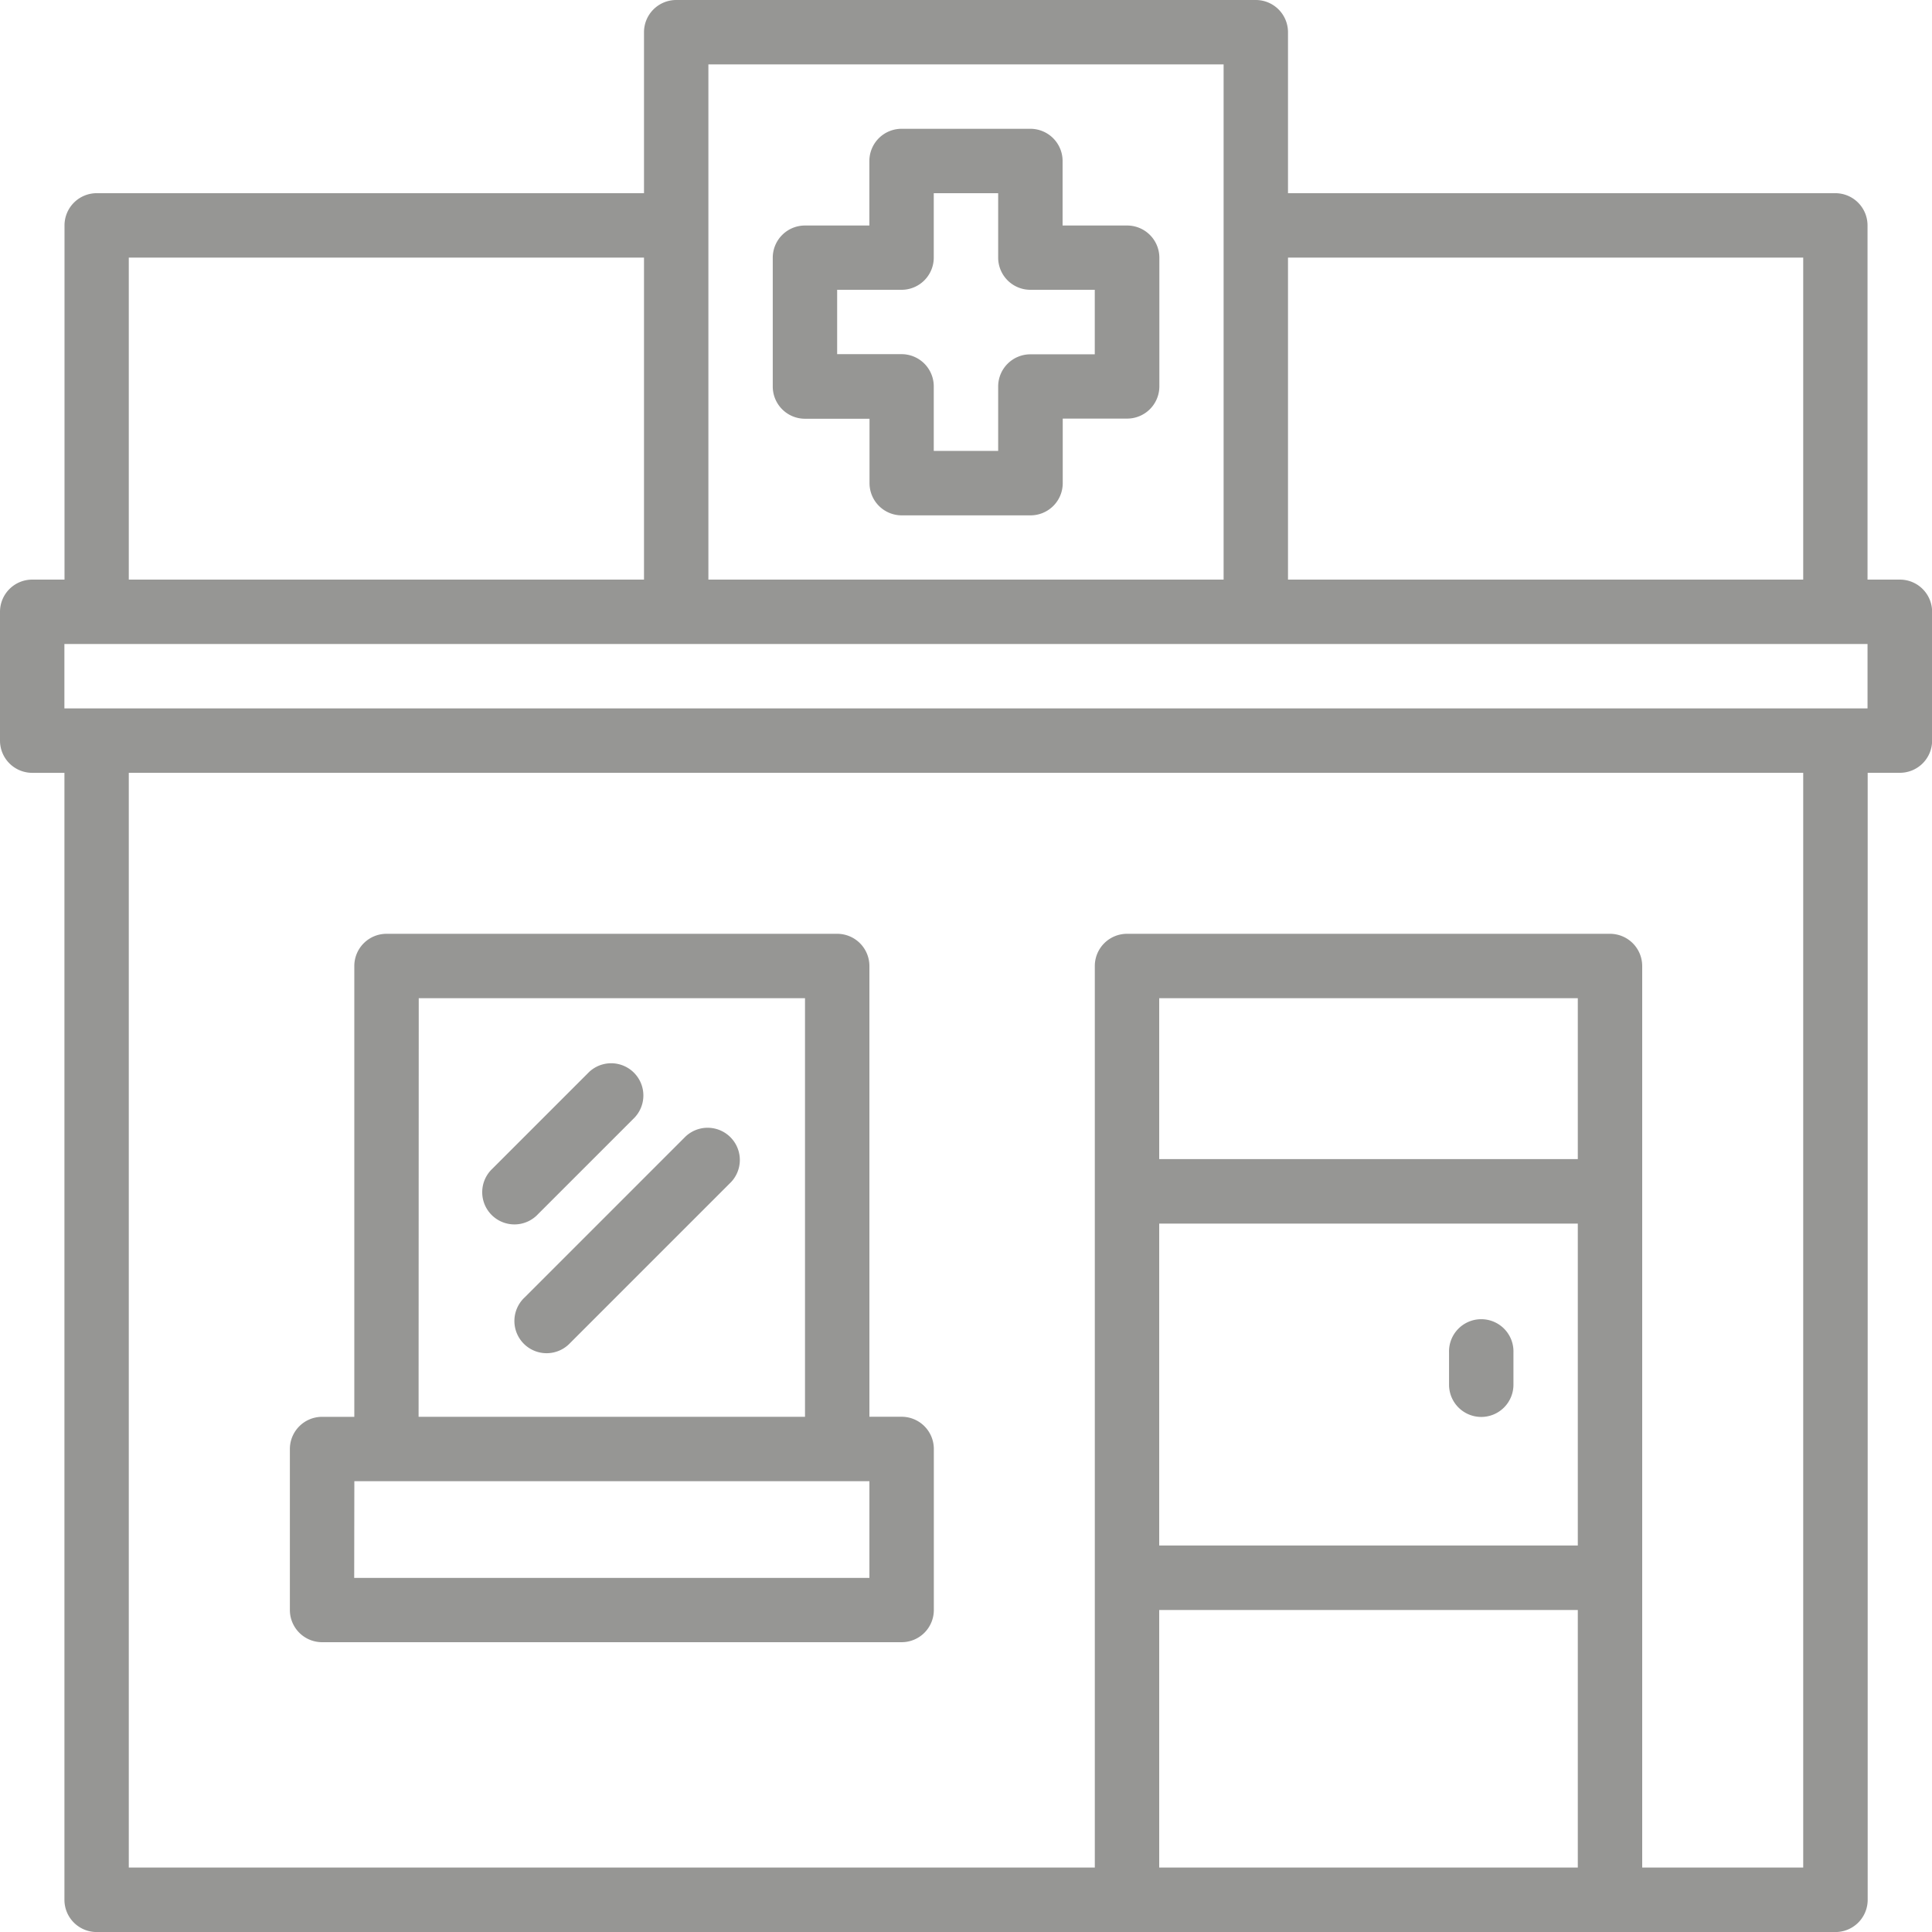 <?xml version="1.0" encoding="UTF-8"?>
<svg xmlns="http://www.w3.org/2000/svg" width="51.933" height="51.933" viewBox="0 0 51.933 51.933">
  <g id="_001-pharmacy" data-name="001-pharmacy" transform="translate(0)">
    <path id="Pfad_1667" data-name="Pfad 1667" d="M51.068,15.58H50.2V6.059a.866.866,0,0,0-.866-.866H34.622V.866A.866.866,0,0,0,33.757,0H18.177a.866.866,0,0,0-.866.866V5.193H2.6a.866.866,0,0,0-.866.866V15.58H.866A.866.866,0,0,0,0,16.446v3.462a.866.866,0,0,0,.866.866h.866V51.068a.866.866,0,0,0,.866.866h46.74a.866.866,0,0,0,.866-.866V20.773h.866a.866.866,0,0,0,.866-.866V16.446A.866.866,0,0,0,51.068,15.58ZM34.622,6.924H48.471V15.58H34.622ZM19.042,1.731H32.891V15.58H19.042ZM3.462,6.924H17.311V15.58H3.462ZM42.412,50.2H31.16V43.278H42.412Zm0-8.656H31.16V32.891H42.412Zm0-10.387H31.16V26.832H42.412ZM48.471,50.2H44.143V25.967a.866.866,0,0,0-.866-.866H30.295a.866.866,0,0,0-.866.866V50.2H3.462V20.773H48.471ZM50.2,19.042H1.731V17.311H50.2Zm0,0" transform="translate(0 0)" fill="#969694"></path>
    <path id="Pfad_1668" data-name="Pfad 1668" d="M72.866,251.042h15.58a.866.866,0,0,0,.866-.866v-4.328a.866.866,0,0,0-.866-.866H87.58V232.866a.866.866,0,0,0-.866-.866H74.6a.866.866,0,0,0-.866.866v12.118h-.866a.866.866,0,0,0-.866.866v4.328A.866.866,0,0,0,72.866,251.042Zm2.6-17.311H85.849v11.252H75.462Zm-1.731,12.983H87.58v2.6H73.731Zm0,0" transform="translate(-64.21 -206.899)" fill="#969694"></path>
    <path id="Pfad_1669" data-name="Pfad 1669" d="M360.866,330.6a.866.866,0,0,0,.866-.866v-.866a.866.866,0,1,0-1.731,0v.866A.866.866,0,0,0,360.866,330.6Zm0,0" transform="translate(-321.05 -292.512)" fill="#969694"></path>
    <path id="Pfad_1670" data-name="Pfad 1670" d="M201.521,34.6H199.79V32.866a.866.866,0,0,0-.866-.866h-3.462a.866.866,0,0,0-.866.866V34.6h-1.731a.866.866,0,0,0-.866.866v3.462a.866.866,0,0,0,.866.866H194.6v1.731a.866.866,0,0,0,.866.866h3.462a.866.866,0,0,0,.866-.866V39.79h1.731a.866.866,0,0,0,.866-.866V35.462A.866.866,0,0,0,201.521,34.6Zm-.866,3.462h-1.731a.866.866,0,0,0-.866.866v1.731h-1.731V38.924a.866.866,0,0,0-.866-.866h-1.731V36.328h1.731a.866.866,0,0,0,.866-.866V33.731h1.731v1.731a.866.866,0,0,0,.866.866h1.731Zm0,0" transform="translate(-171.227 -28.538)" fill="#969694"></path>
    <path id="Pfad_1671" data-name="Pfad 1671" d="M121.39,268.162l2.6-2.6a.866.866,0,0,0-1.224-1.224l-2.6,2.6a.866.866,0,1,0,1.224,1.224Zm0,0" transform="translate(-106.929 -235.524)" fill="#969694"></path>
    <path id="Pfad_1672" data-name="Pfad 1672" d="M132.494,280.341l-4.328,4.328a.866.866,0,1,0,1.224,1.224l4.328-4.328a.866.866,0,0,0-1.224-1.224Zm0,0" transform="translate(-114.064 -249.793)" fill="#969694"></path>
  </g>
</svg>
